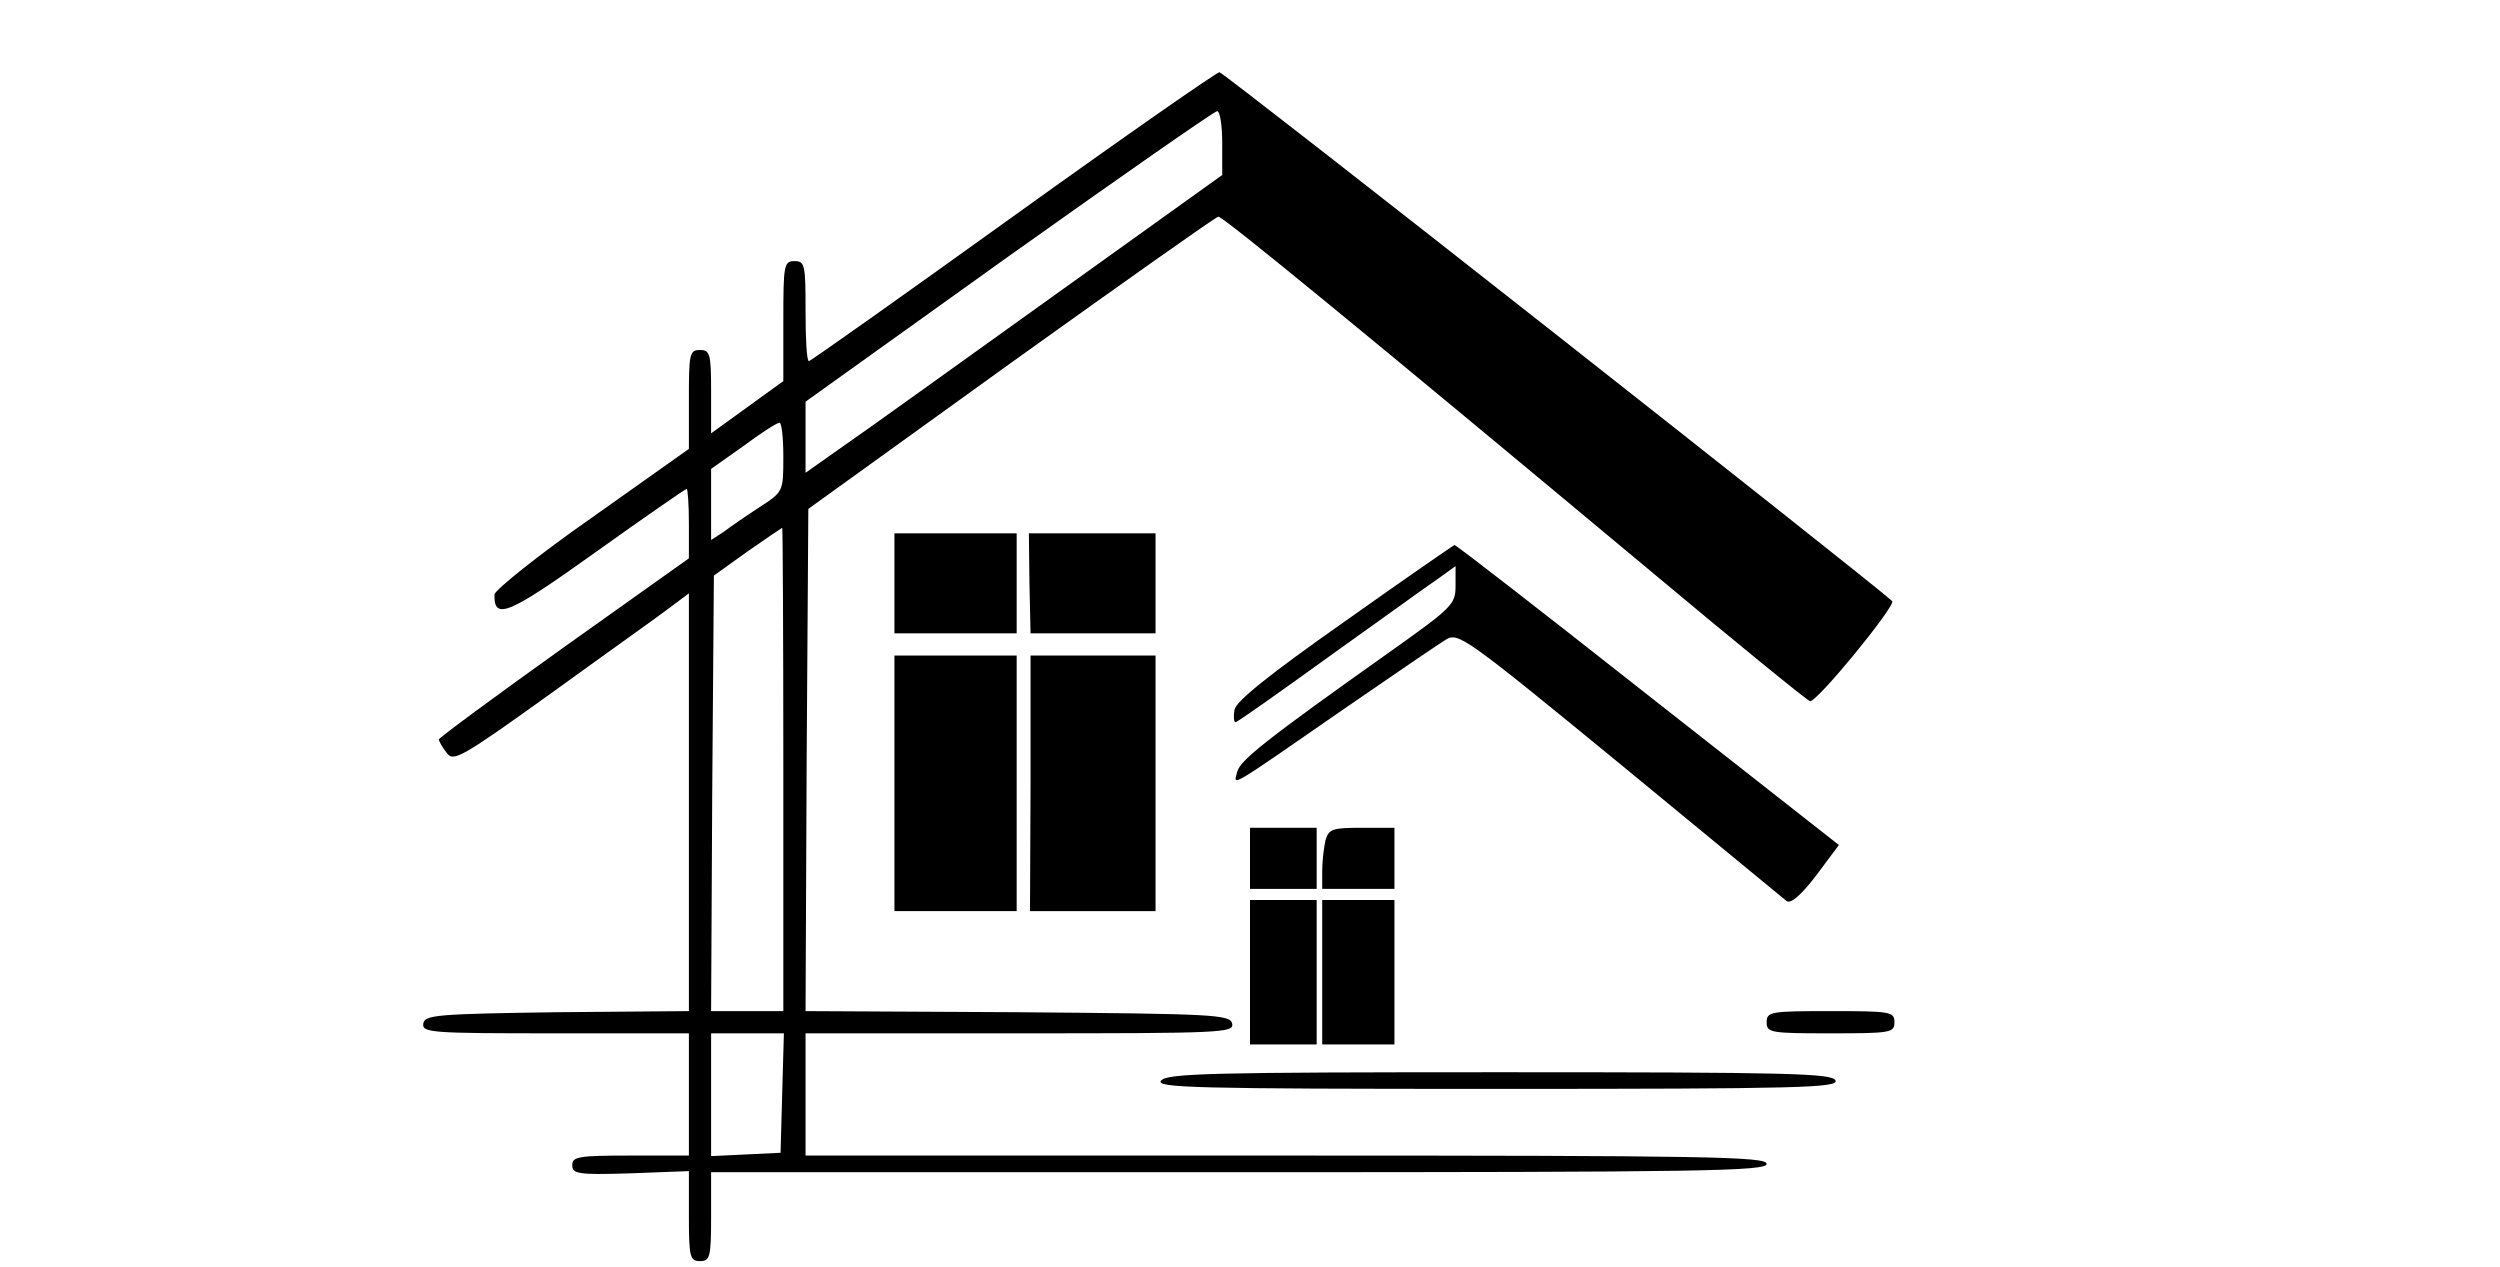 <?xml version="1.0" encoding="UTF-8"?>
<svg data-bbox="76.171 13 264.829 214" viewBox="0 0 450 228" height="304" width="600" xmlns="http://www.w3.org/2000/svg" data-type="shape">
    <g>
        <path d="M182.3 39c-19.9 14.3-36.4 26-36.7 26-.4 0-.6-4.1-.6-9 0-8.3-.1-9-2-9s-2 .7-2 10.8v10.8l-6.5 4.7L128 78v-7.5c0-6.8-.2-7.5-2-7.5-1.9 0-2 .7-2 8.9v8.9l-17.5 12.4c-9.6 6.7-17.4 13-17.5 13.8-.1 4.7 2.4 3.7 18.2-7.6C116 93.1 123.4 88 123.6 88c.2 0 .4 2.8.4 6.2v6.3l-22.5 16C89.2 125.3 79 132.8 79 133.1c0 .3.6 1.4 1.4 2.4 1.2 1.7 2.5 1 19.2-11 9.8-7.1 19.4-13.9 21.2-15.3l3.2-2.4V182l-23.7.2c-21.7.3-23.8.5-24.1 2-.3 1.7 1.3 1.8 23.7 1.8H124v22h-10.5c-9.3 0-10.5.2-10.5 1.7 0 1.6 1 1.8 10.5 1.5l10.5-.4v8.1c0 7.4.2 8.1 2 8.1s2-.7 2-8v-8h95c83.8 0 95-.2 95-1.5s-10.3-1.5-86.5-1.5H145v-22h38.6c36.2 0 38.5-.1 38.2-1.7-.3-1.7-3.1-1.8-38.6-2.1L145 182l.2-45.2.3-45.2L182 65.3C202.1 50.9 218.9 39 219.3 39c.9 0 26.5 21 78.9 64.7 14.7 12.3 27.1 22.4 27.6 22.5 1.1.4 15.5-17.2 14.8-18-2.9-2.8-120.3-95.2-121.1-95.2-.5 0-17.3 11.7-37.2 26zM220 25.7v5.8l-30.7 22c-16.9 12.1-33.7 24.2-37.5 26.8l-6.8 4.8V72.3l36.6-26.2c20.1-14.3 37-26.1 37.5-26.1s.9 2.6.9 5.7zm-79 56.5c0 6.3 0 6.3-4.3 9.1-2.3 1.5-5.2 3.5-6.4 4.4l-2.3 1.5V84.4l5.8-4.1c3.1-2.3 6-4.2 6.5-4.2.4-.1.7 2.7.7 6.1zm0 56.3V182h-13l.2-39.2.3-39.2 6-4.3c3.3-2.3 6.1-4.2 6.3-4.3.1 0 .2 19.6.2 43.5zm-.2 58.2-.3 10.8-6.2.3-6.3.3V186h13.1l-.3 10.7z"/>
        <path d="M161 105v9h22V96h-22v9z"/>
        <path d="m185.3 105 .2 9H208V96h-22.8l.1 9z"/>
        <path d="M242 111.9c-13.8 9.7-19.6 14.4-19.8 15.9-.2 1.2-.1 2.2.2 2.2.3 0 7.8-5.3 16.8-11.8 9-6.4 17.8-12.8 19.6-14l3.2-2.3v3.5c0 3.4-.5 3.9-12.2 12.2-22 15.6-26.5 19.2-27.1 21.3-.6 2.6-2.3 3.6 20.1-11.9 8.4-5.8 16.2-11.1 17.5-11.9 2.2-1.3 3.5-.4 31.3 22.4 15.9 13.1 29.4 24.2 30 24.7.8.5 2.6-1.1 5.3-4.6l4.1-5.5-34.4-27c-18.9-14.9-34.6-27.1-34.8-27-.1 0-9.1 6.2-19.8 13.8z"/>
        <path d="M161 141v23h22v-46h-22v23z"/>
        <path d="m185.5 141-.1 23H208v-46h-22.5v23z"/>
        <path d="M225 154.5v5.5h12v-11h-12v5.5z"/>
        <path d="M238.6 151.2c-.3 1.3-.6 3.8-.6 5.5v3.3h13v-11h-5.9c-5.2 0-5.9.2-6.5 2.2z"/>
        <path d="M225 175v13h12v-26h-12v13z"/>
        <path d="M238 175v13h13v-26h-13v13z"/>
        <path d="M318 184c0 1.9.7 2 11.5 2s11.5-.1 11.5-2-.7-2-11.5-2-11.5.1-11.5 2z"/>
        <path d="M209 194.5c-1.1 1.3 5.7 1.5 60.3 1.5 54.4 0 61.6-.2 61.1-1.5s-8.2-1.5-60.4-1.5c-51.9 0-59.9.2-61 1.5z"/>
    </g>
</svg>
